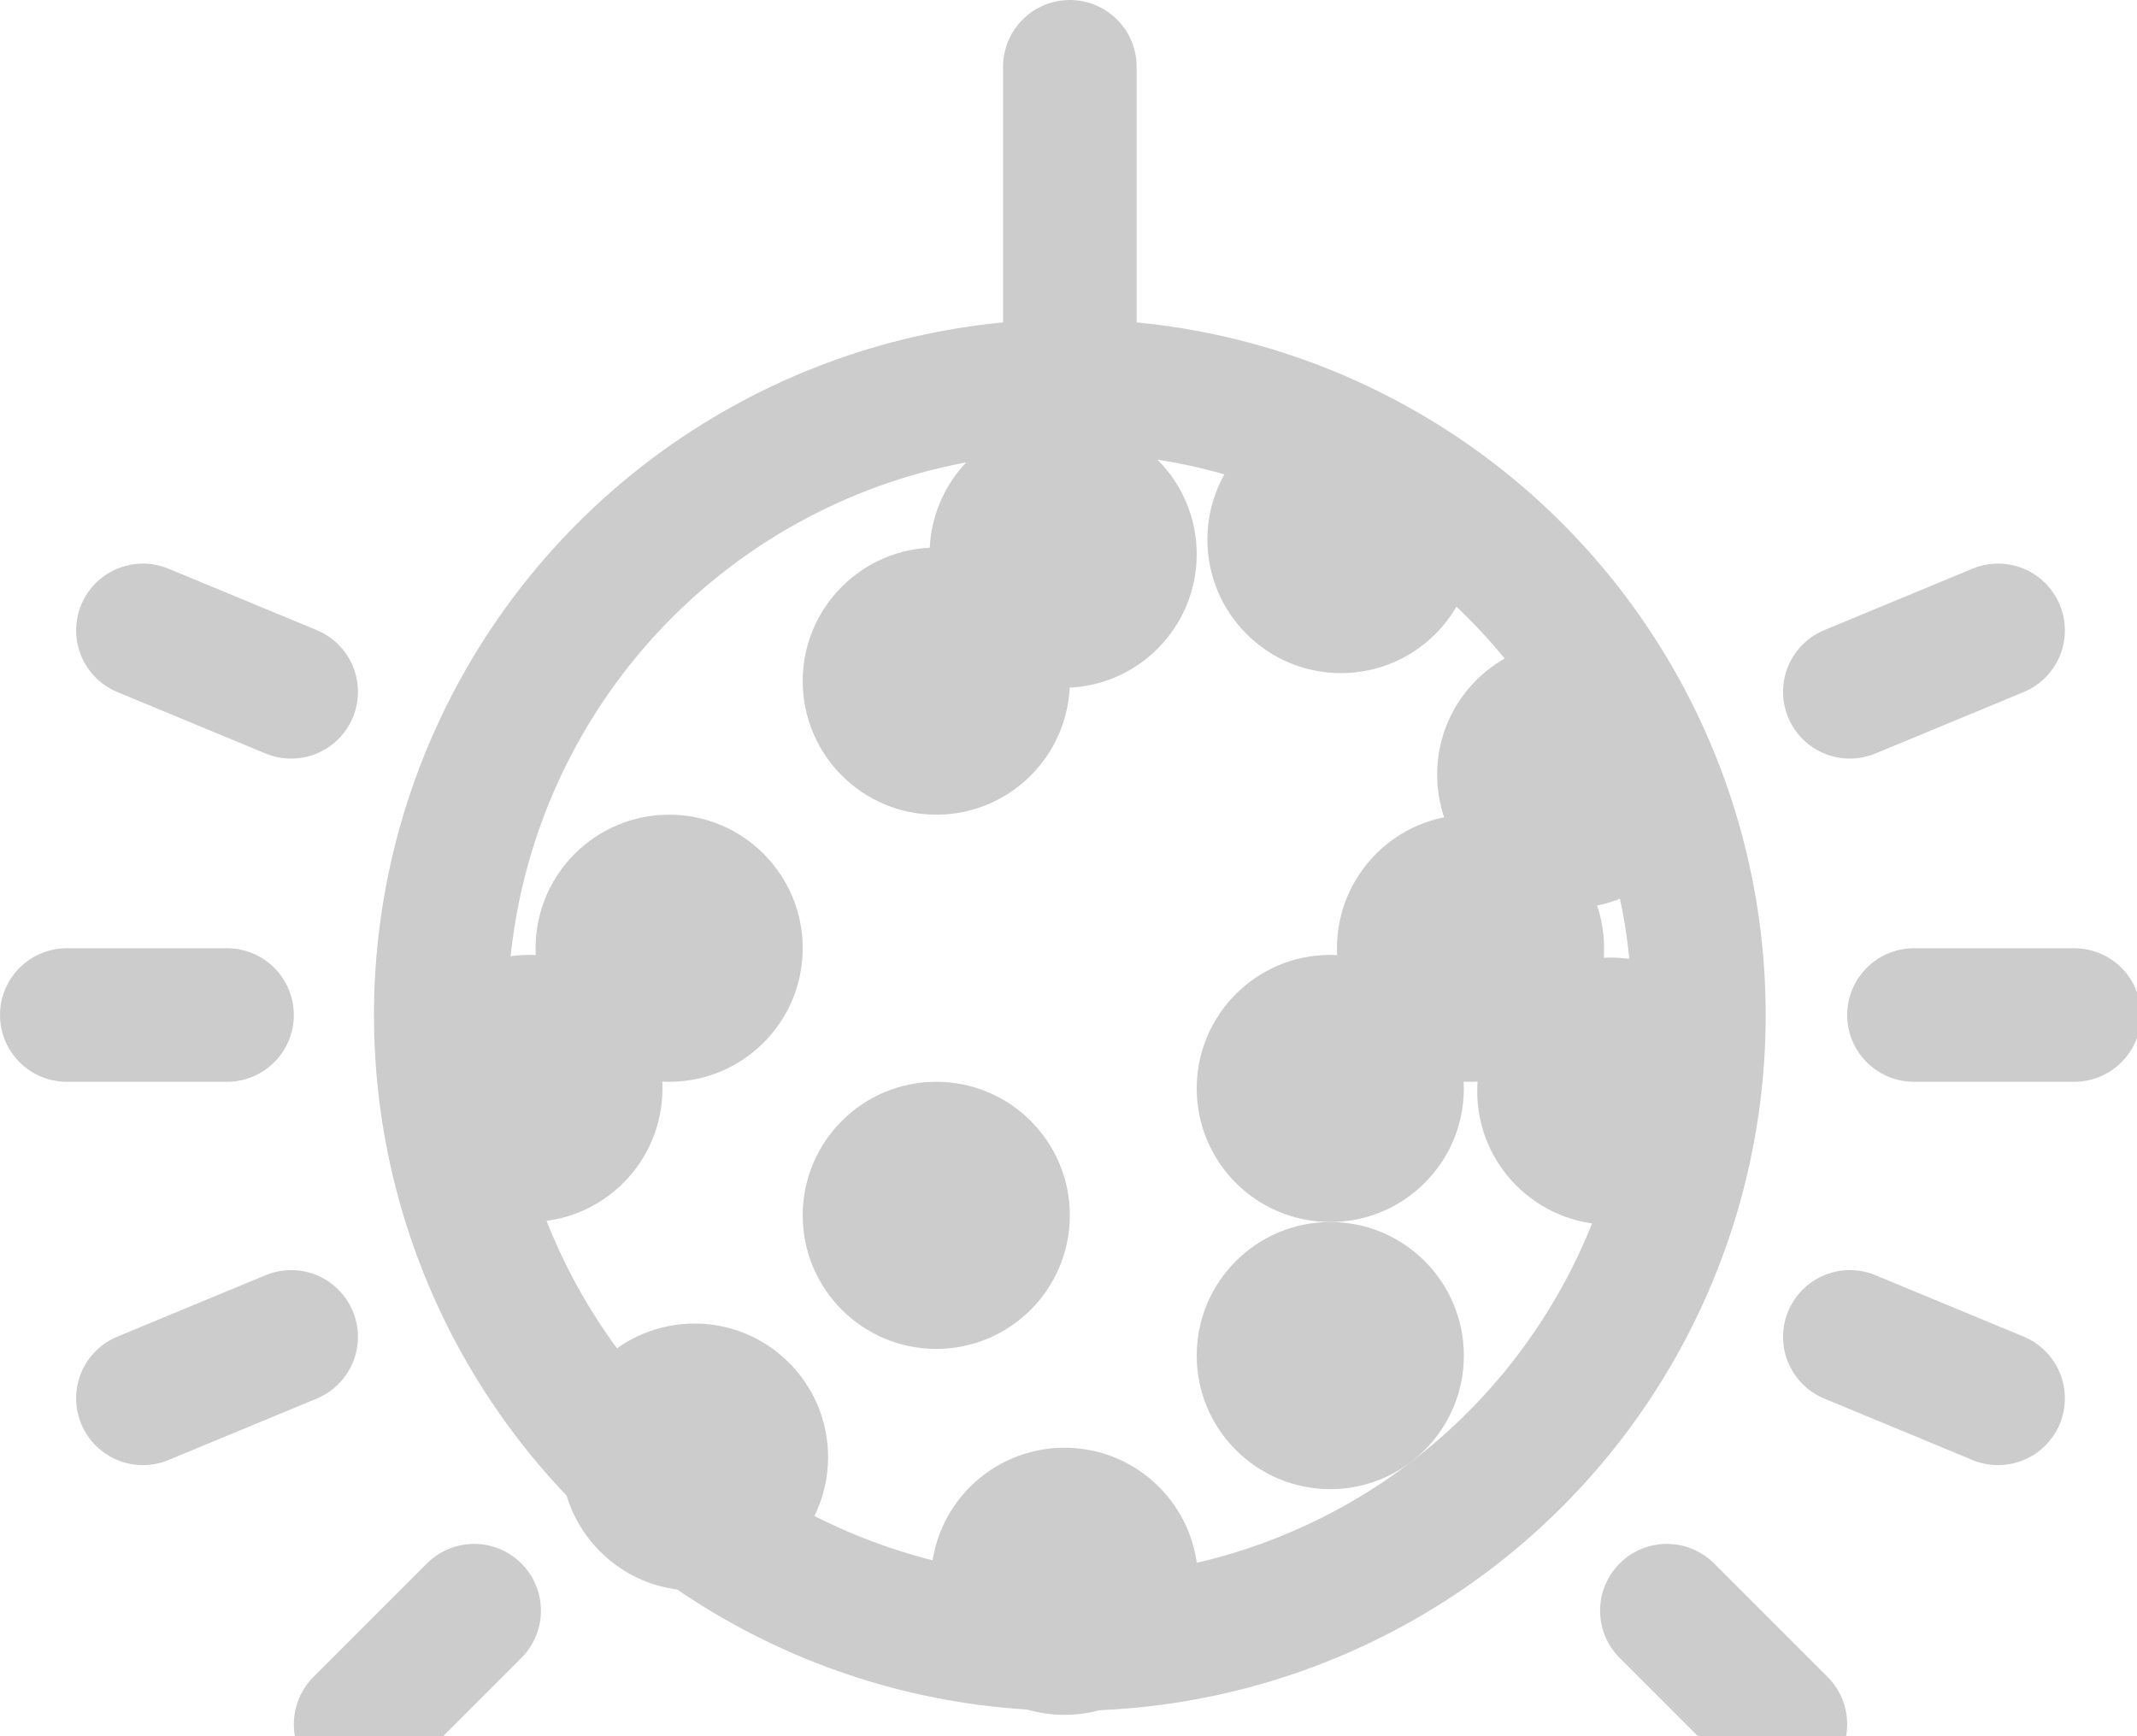 <svg width="16" height="13" viewBox="0 0 16 13" xmlns="http://www.w3.org/2000/svg"><title>43_d4c70f</title><g fill="none" fill-rule="evenodd"><circle stroke="#CCC" stroke-linecap="square" cx="8.01" cy="7.6" r="4.71"/><path d="M8.01,0.5 L8.01,2.65 M1.7,7.6 L0.5,7.6 M2.18,10.01 L1.07,10.47 M3.55,12.06 L2.7,12.91 M12.48,12.06 L13.33,12.91 M13.85,10.01 L14.96,10.47 M14.33,7.6 L15.53,7.6 M13.85,5.18 L14.96,4.72 M2.18,5.18 L1.07,4.72" stroke="#CCC" stroke-linecap="round"/><circle fill="#CCC" fill-rule="nonzero" cx="5.2" cy="10.91" r="1"/><circle fill="#CCC" fill-rule="nonzero" cx="7.01" cy="9.1" r="1"/><circle fill="#CCC" fill-rule="nonzero" cx="5.01" cy="7.1" r="1"/><circle fill="#CCC" fill-rule="nonzero" cx="11.01" cy="7.1" r="1"/><circle fill="#CCC" fill-rule="nonzero" cx="7.01" cy="5.1" r="1"/><circle fill="#CCC" fill-rule="nonzero" cx="7.97" cy="11.84" r="1"/><circle fill="#CCC" fill-rule="nonzero" cx="9.96" cy="10.15" r="1"/><circle fill="#CCC" fill-rule="nonzero" cx="3.96" cy="8.15" r="1"/><circle fill="#CCC" fill-rule="nonzero" cx="9.96" cy="8.15" r="1"/><circle fill="#CCC" fill-rule="nonzero" cx="12.06" cy="8.17" r="1"/><circle fill="#CCC" fill-rule="nonzero" cx="11.76" cy="5.8" r="1"/><circle fill="#CCC" fill-rule="nonzero" cx="7.96" cy="4.15" r="1"/><circle fill="#CCC" fill-rule="nonzero" cx="10.04" cy="4.04" r="1"/></g></svg>